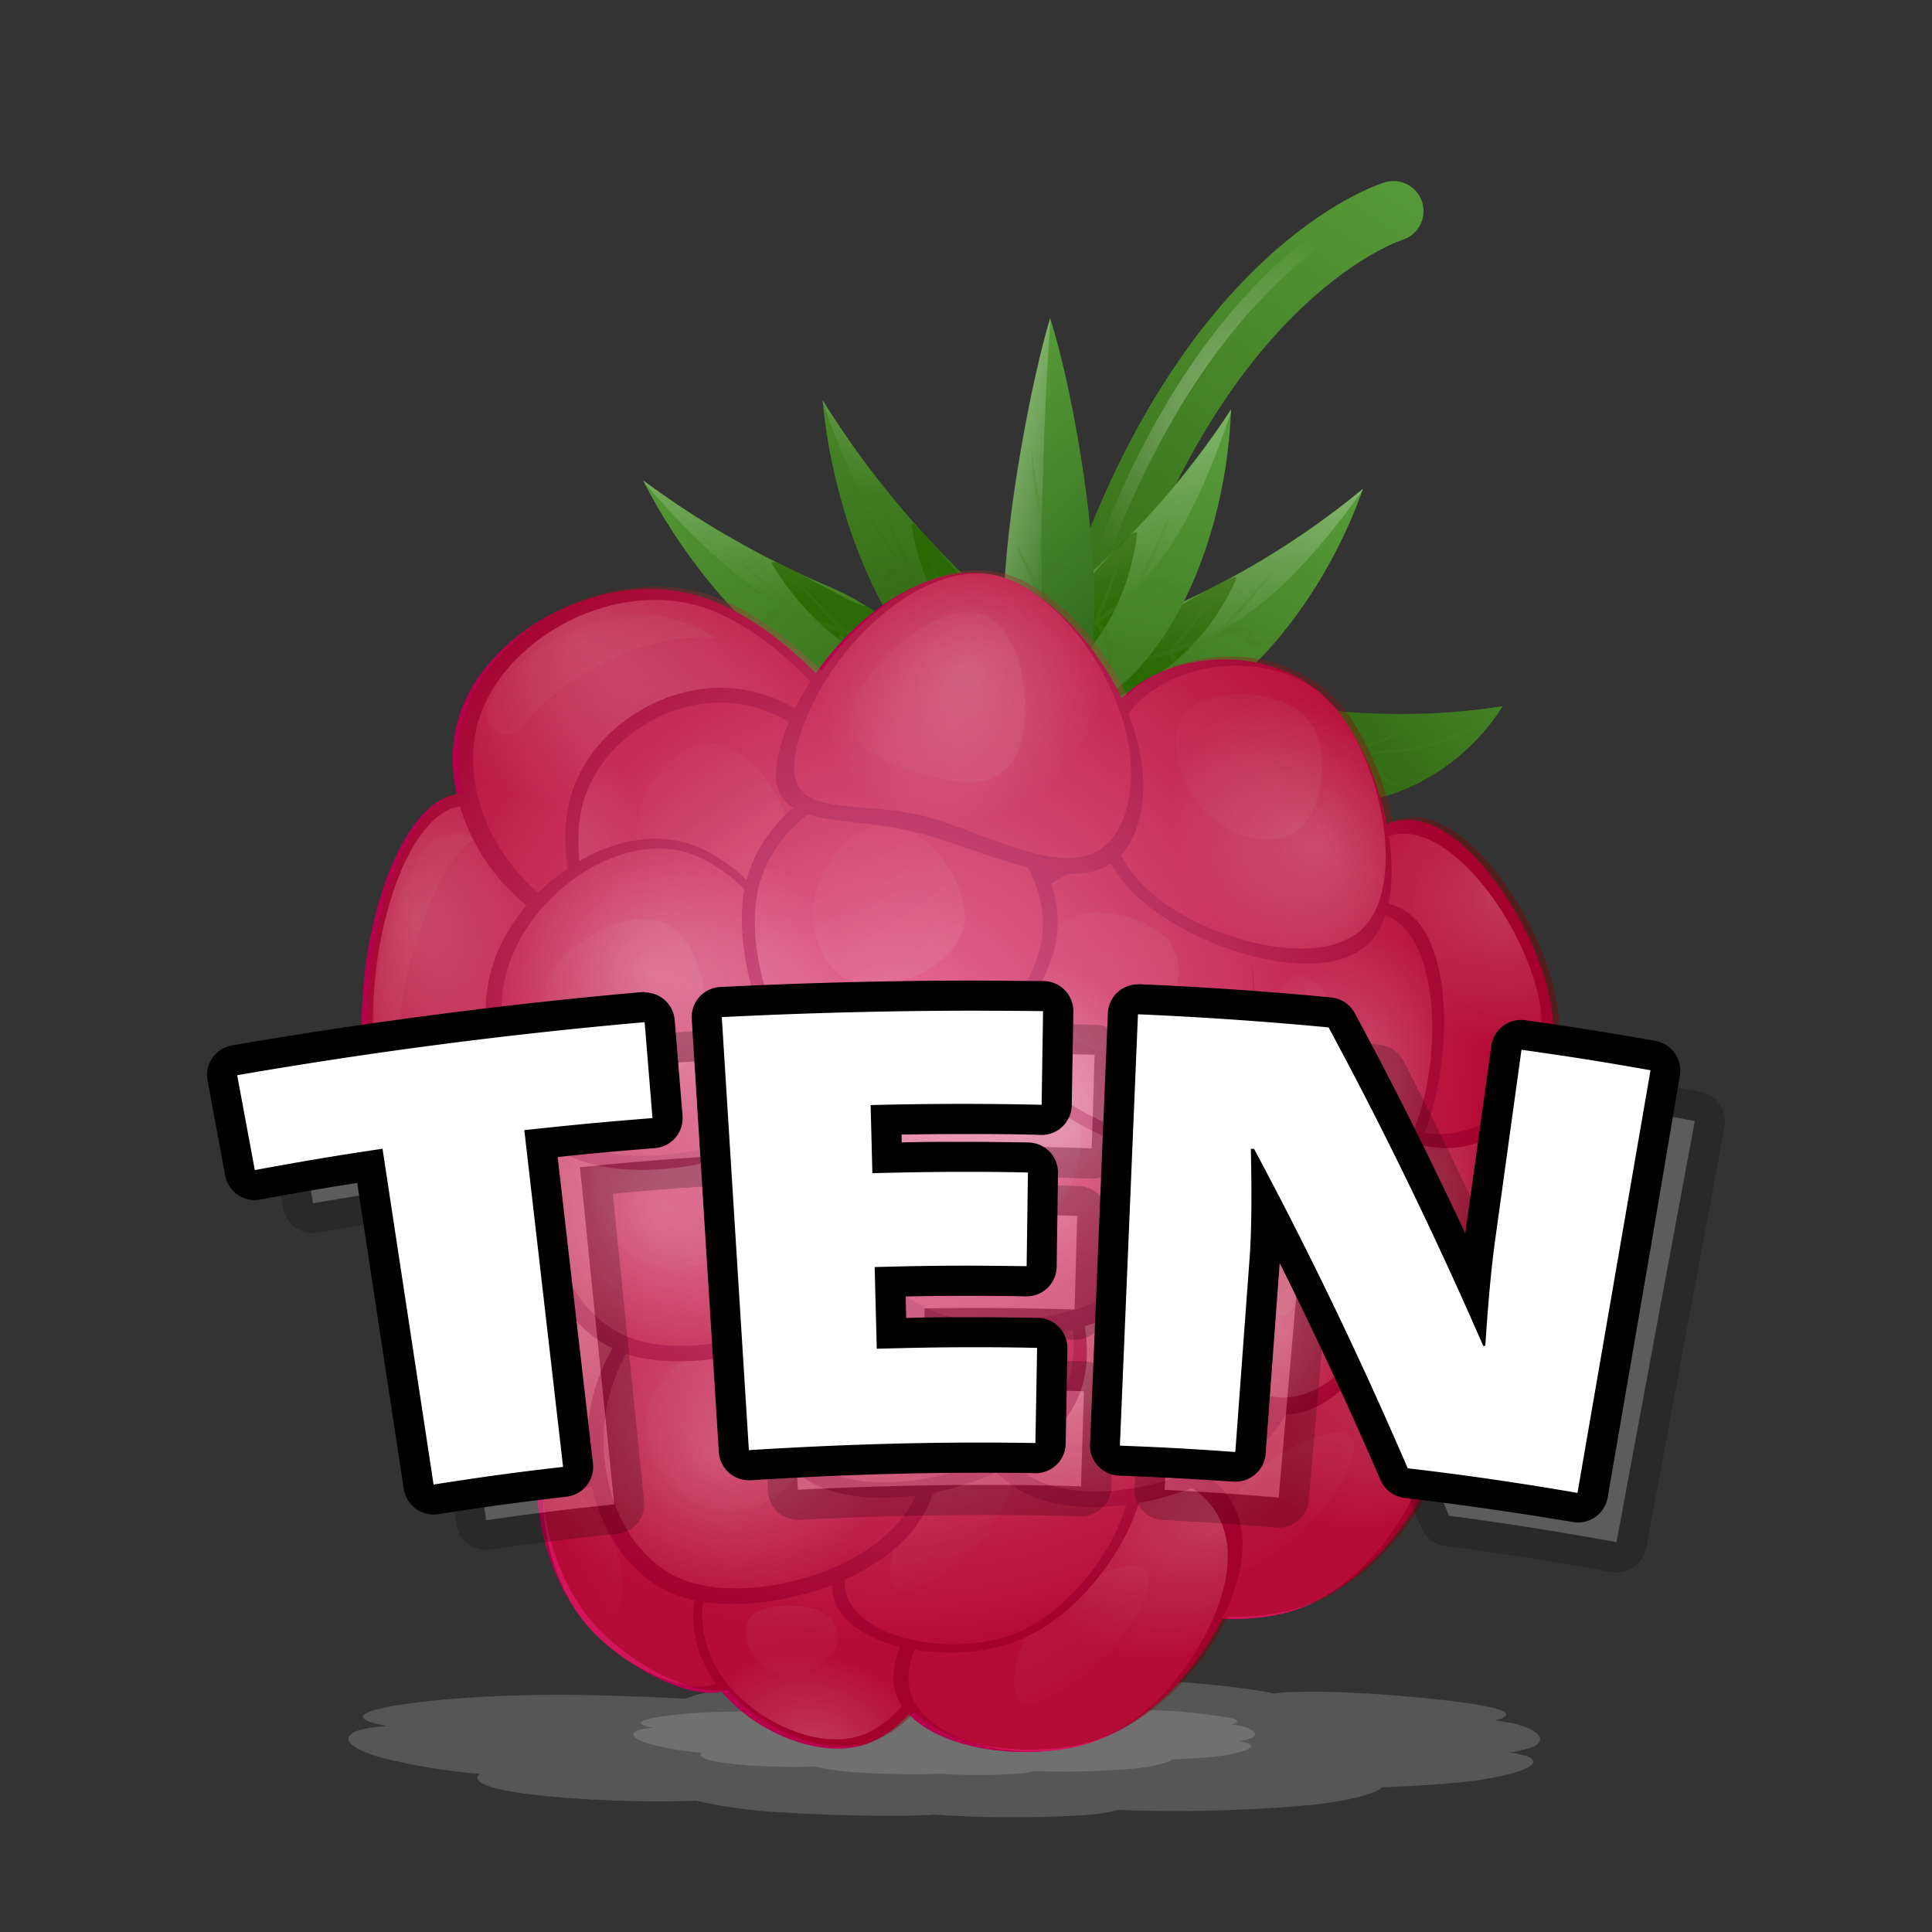 <svg xmlns="http://www.w3.org/2000/svg" xmlns:xlink="http://www.w3.org/1999/xlink" width="320.88" height="320.88" viewBox="0 0 320.88 320.88"><rect x="0" y="0" width="320.88" height="320.88" fill="#333333" stroke="none"/><defs><linearGradient id="cf1f2628-ff58-47b0-9ba0-cdebc477a230" x1="1089.51" y1="-341.42" x2="1112.34" y2="-434.37" gradientTransform="translate(-964 68.74) rotate(19.37)" gradientUnits="userSpaceOnUse"><stop offset="0" stop-color="#346c15"/><stop offset="1" stop-color="#569938"/></linearGradient><linearGradient id="e07ca632-84a8-4189-8ffa-040d11de4e4d" x1="4473.77" y1="-5167.89" x2="4419.49" y2="-5228.15" gradientTransform="matrix(-0.11, 0.45, -0.76, -0.18, -3229.09, -2839.96)" gradientUnits="userSpaceOnUse"><stop offset="0" stop-color="#346c15"/><stop offset="0.24" stop-color="#3c771d"/><stop offset="1" stop-color="#569938"/></linearGradient><linearGradient id="ded3a6f2-c357-467d-8eae-28eb6291e1eb" x1="4468.99" y1="-5174.34" x2="4410.81" y2="-5185.72" gradientTransform="matrix(-0.11, 0.45, -0.76, -0.18, -3229.09, -2839.96)" gradientUnits="userSpaceOnUse"><stop offset="0" stop-color="#fff" stop-opacity="0"/><stop offset="1" stop-color="#fff"/></linearGradient><linearGradient id="9a431146-0282-41df-8383-589e2945b255" x1="4482.65" y1="-5157.93" x2="4441.25" y2="-5203.89" gradientTransform="matrix(-0.11, 0.45, -0.76, -0.18, -3229.09, -2839.96)" xlink:href="#cf1f2628-ff58-47b0-9ba0-cdebc477a230"/><linearGradient id="9bebfc1b-e10d-4b12-bb87-07e9b8ccb194" x1="4967.72" y1="-3661.77" x2="4907.46" y2="-3728.67" gradientTransform="matrix(0.04, 0.55, -1, 0.08, -3689.84, -2311.71)" xlink:href="#cf1f2628-ff58-47b0-9ba0-cdebc477a230"/><linearGradient id="7ee96f38-8ed2-4ecb-8696-d96dc12de7b8" x1="4940.24" y1="-3694.45" x2="4857.98" y2="-3710.53" gradientTransform="matrix(0.04, 0.55, -1, 0.08, -3689.84, -2311.71)" xlink:href="#ded3a6f2-c357-467d-8eae-28eb6291e1eb"/><linearGradient id="ab78def3-5913-4797-a1b6-028c6ed63220" x1="4953.54" y1="-3676.7" x2="4907.01" y2="-3728.35" gradientTransform="matrix(0.04, 0.55, -1, 0.08, -3689.84, -2311.71)" xlink:href="#cf1f2628-ff58-47b0-9ba0-cdebc477a230"/><linearGradient id="050d9d2b-d64f-4fcf-85dc-3a1314fa601f" x1="4276.19" y1="-1813.59" x2="4215.92" y2="-1880.49" gradientTransform="matrix(-0.15, 0.49, 0.83, 0.4, 2297.5, -1267.17)" xlink:href="#cf1f2628-ff58-47b0-9ba0-cdebc477a230"/><linearGradient id="56a961fd-5747-4407-af29-56a3b2d37095" x1="4248.71" y1="-1846.27" x2="4166.45" y2="-1862.35" gradientTransform="matrix(-0.15, 0.49, 0.83, 0.4, 2297.5, -1267.17)" xlink:href="#ded3a6f2-c357-467d-8eae-28eb6291e1eb"/><linearGradient id="121267a1-262e-42bd-947a-7f6944a3d2fd" x1="4262.01" y1="-1828.52" x2="4215.48" y2="-1880.17" gradientTransform="matrix(-0.15, 0.49, 0.83, 0.4, 2297.5, -1267.17)" xlink:href="#cf1f2628-ff58-47b0-9ba0-cdebc477a230"/><linearGradient id="4fa3c0ee-c03f-4906-8e19-9f2348edbd59" x1="5488.27" y1="-3022.78" x2="5428" y2="-3089.68" gradientTransform="matrix(0.05, 0.51, 0.92, 0.06, 2672.76, -2502.44)" xlink:href="#cf1f2628-ff58-47b0-9ba0-cdebc477a230"/><linearGradient id="fc7ee33c-b4fa-4061-a2ba-658ef71bcf00" x1="5460.78" y1="-3055.46" x2="5378.53" y2="-3071.54" gradientTransform="matrix(0.05, 0.51, 0.92, 0.06, 2672.76, -2502.44)" xlink:href="#ded3a6f2-c357-467d-8eae-28eb6291e1eb"/><linearGradient id="f4bd48b7-c327-477e-b528-7a11aa131d09" x1="5474.09" y1="-3037.71" x2="5427.56" y2="-3089.36" gradientTransform="matrix(0.05, 0.51, 0.92, 0.06, 2672.76, -2502.44)" xlink:href="#cf1f2628-ff58-47b0-9ba0-cdebc477a230"/><linearGradient id="64481b6d-ad29-4999-ada1-7887e1342d88" x1="4889.42" y1="-2804.92" x2="4829.16" y2="-2871.82" gradientTransform="matrix(0.2, 0.51, -0.93, 0.37, -3435.29, -1325.68)" xlink:href="#cf1f2628-ff58-47b0-9ba0-cdebc477a230"/><linearGradient id="3cb95f20-fe47-44c6-af06-ae3c8aea7709" x1="4861.94" y1="-2837.59" x2="4779.69" y2="-2853.68" gradientTransform="matrix(0.2, 0.51, -0.93, 0.37, -3435.29, -1325.68)" xlink:href="#ded3a6f2-c357-467d-8eae-28eb6291e1eb"/><linearGradient id="642c8a68-368e-4487-b765-2f8de35f85fd" x1="4875.24" y1="-2819.85" x2="4828.71" y2="-2871.5" gradientTransform="matrix(0.2, 0.51, -0.93, 0.37, -3435.29, -1325.68)" xlink:href="#cf1f2628-ff58-47b0-9ba0-cdebc477a230"/><linearGradient id="3acb57eb-e8cc-4687-8548-784546259e79" x1="243.19" y1="-9.03" x2="205.43" y2="-50.95" gradientTransform="translate(-47.34 117.94) rotate(0.52)" gradientUnits="userSpaceOnUse"><stop offset="0" stop-color="#286015"/><stop offset="1" stop-color="#569938"/></linearGradient><linearGradient id="acbf876a-b6ae-46c5-b6b9-435b46aab08f" x1="225.21" y1="-34.11" x2="206.89" y2="-37.7" gradientTransform="translate(-47.34 117.94) rotate(0.52)" xlink:href="#ded3a6f2-c357-467d-8eae-28eb6291e1eb"/><linearGradient id="d1e8172a-0b5b-4cb4-a212-c78e624bd296" x1="237" y1="-16.33" x2="205.15" y2="-51.69" gradientTransform="translate(-47.34 117.94) rotate(0.52)" xlink:href="#cf1f2628-ff58-47b0-9ba0-cdebc477a230"/><radialGradient id="4b9ddd19-139f-4a79-bec6-2237d33e4c10" cx="1102.52" cy="-388.6" r="31.35" gradientTransform="translate(-964 68.74) rotate(19.37)" gradientUnits="userSpaceOnUse"><stop offset="0" stop-color="#fff"/><stop offset="1" stop-color="#fff" stop-opacity="0"/></radialGradient><radialGradient id="33d18ff8-1808-4be3-b7f8-04687ca28c2a" cx="196.07" cy="-24.75" r="33.74" gradientTransform="matrix(0.62, -0.03, 0.05, 1.05, -51.37, 183.81)" gradientUnits="userSpaceOnUse"><stop offset="0" stop-color="#e85b94"/><stop offset="1" stop-color="#d4145a"/></radialGradient><linearGradient id="456373f4-d610-482c-bc0e-8d4fe222a4ca" x1="-962.63" y1="112.78" x2="-977.66" y2="98.27" gradientTransform="translate(939.96 -284.02) rotate(-20.6)" xlink:href="#4b9ddd19-139f-4a79-bec6-2237d33e4c10"/><radialGradient id="5cf90bba-e9bc-4874-b4ea-79855b909ff7" cx="1251.24" cy="-5137.33" r="20.57" gradientTransform="matrix(0.74, 0.91, 0.32, -0.59, 799.52, -3896.09)" xlink:href="#33d18ff8-1808-4be3-b7f8-04687ca28c2a"/><linearGradient id="c316cba2-7297-4978-896d-bab3b2e65761" x1="280.62" y1="-5704.92" x2="256.72" y2="-5728.01" gradientTransform="matrix(0.52, 0.05, -0.08, -0.96, -480.13, -5224.65)" xlink:href="#4b9ddd19-139f-4a79-bec6-2237d33e4c10"/><radialGradient id="dd7d5771-1f13-4edd-b990-0e11296e801c" cx="-2099.6" cy="1792.06" r="25.74" gradientTransform="matrix(0.65, -0.21, 0.37, 0.57, 837.31, -1172.36)" xlink:href="#33d18ff8-1808-4be3-b7f8-04687ca28c2a"/><linearGradient id="008f18c1-3463-47ce-a5ba-95c541d1ced5" x1="-2499.13" y1="-4770.23" x2="-2517.61" y2="-4788.08" gradientTransform="translate(910.45 -5069.62) rotate(-144.01)" xlink:href="#4b9ddd19-139f-4a79-bec6-2237d33e4c10"/><radialGradient id="18ad689b-9dd0-41d8-b6a6-d277990b45f2" cx="-895.16" cy="-6410.76" r="23.83" gradientTransform="matrix(-1.15, 0.45, -0.03, -0.86, -984.9, -4879.72)" xlink:href="#33d18ff8-1808-4be3-b7f8-04687ca28c2a"/><linearGradient id="976b9175-7a53-454b-a20e-f6e247816968" x1="-3517.1" y1="-4905.06" x2="-3547.66" y2="-4934.58" gradientTransform="matrix(-0.53, -0.3, 0.5, -0.87, 789.63, -5089.28)" xlink:href="#4b9ddd19-139f-4a79-bec6-2237d33e4c10"/><radialGradient id="f90cbc2b-ab90-415c-ba26-92dd72001dac" cx="-865.4" cy="-6420.62" r="23.83" gradientTransform="matrix(-1.15, 0.45, -0.03, -0.86, -984.9, -4879.72)" xlink:href="#33d18ff8-1808-4be3-b7f8-04687ca28c2a"/><linearGradient id="057ed45c-4436-423a-b79b-78567832227d" x1="-3486.47" y1="-4941.1" x2="-3517.03" y2="-4970.62" gradientTransform="matrix(-0.53, -0.3, 0.5, -0.87, 789.63, -5089.28)" xlink:href="#4b9ddd19-139f-4a79-bec6-2237d33e4c10"/><radialGradient id="61d17294-605a-49fa-b069-09a111695c1d" cx="-208.08" cy="-7.94" r="25.74" gradientTransform="matrix(1.07, -0.11, 0.11, 1.07, 311.14, 208.53)" xlink:href="#33d18ff8-1808-4be3-b7f8-04687ca28c2a"/><linearGradient id="e0707610-dc31-4f75-9ad2-70c69ab5b118" x1="-3205.83" y1="-2055.54" x2="-3251.67" y2="-2099.82" gradientTransform="matrix(-0.07, -1, 0.51, -0.04, 902.5, -3076.98)" xlink:href="#4b9ddd19-139f-4a79-bec6-2237d33e4c10"/><radialGradient id="9669b007-1040-41dc-8bc7-f90130d81d80" cx="-871.11" cy="-6527.68" r="21.35" gradientTransform="matrix(-1.15, 0.45, -0.02, -0.83, -967.82, -4802.25)" xlink:href="#33d18ff8-1808-4be3-b7f8-04687ca28c2a"/><linearGradient id="4385a906-2e24-4ca5-b43e-79e2eb3ff136" x1="-3443.04" y1="-4938.46" x2="-3470.41" y2="-4964.9" gradientTransform="matrix(-0.53, -0.3, 0.5, -0.87, 789.63, -5089.28)" xlink:href="#4b9ddd19-139f-4a79-bec6-2237d33e4c10"/><radialGradient id="81d6658a-7758-4470-a73d-e60c5f674165" cx="965.9" cy="-373.97" r="25.74" gradientTransform="translate(-998.34 273.08) rotate(19.37) scale(1.08 1.07)" xlink:href="#33d18ff8-1808-4be3-b7f8-04687ca28c2a"/><linearGradient id="70038714-5358-4989-a959-c4ec3422dd1d" x1="-2771.35" y1="-1158.23" x2="-2817.19" y2="-1202.5" gradientTransform="translate(2235.78 -1941.35) rotate(-68.77)" xlink:href="#4b9ddd19-139f-4a79-bec6-2237d33e4c10"/><radialGradient id="03df7592-b4d2-4ad2-baaa-29458578fdb7" cx="1013.16" cy="-406.56" r="25.74" gradientTransform="translate(-998.34 273.08) rotate(19.37) scale(1.08 1.07)" xlink:href="#33d18ff8-1808-4be3-b7f8-04687ca28c2a"/><linearGradient id="9ca2a801-0d7a-4329-90bf-1ccc7d7e4722" x1="-2734.69" y1="-1108.33" x2="-2780.53" y2="-1152.6" gradientTransform="translate(2235.78 -1941.35) rotate(-68.77)" xlink:href="#4b9ddd19-139f-4a79-bec6-2237d33e4c10"/><radialGradient id="dbed4b76-0a68-4e25-a4c2-6cf276fb89c8" cx="945.64" cy="-406.56" r="25.74" gradientTransform="translate(-998.34 273.08) rotate(19.37) scale(1.08 1.07)" xlink:href="#33d18ff8-1808-4be3-b7f8-04687ca28c2a"/><linearGradient id="da95d626-b092-4e75-b16e-eee2e762e631" x1="-2737.07" y1="-1181.24" x2="-2782.91" y2="-1225.52" gradientTransform="translate(2235.78 -1941.35) rotate(-68.77)" xlink:href="#4b9ddd19-139f-4a79-bec6-2237d33e4c10"/><radialGradient id="6130227d-df21-46be-904c-8c96d29e7805" cx="982.1" cy="-397.06" r="25.74" gradientTransform="translate(-998.34 273.08) rotate(19.37) scale(1.08 1.07)" xlink:href="#33d18ff8-1808-4be3-b7f8-04687ca28c2a"/><linearGradient id="7b96155a-972d-44db-8576-0edad0a78a62" x1="-2745.99" y1="-1141.53" x2="-2791.83" y2="-1185.81" gradientTransform="translate(2235.78 -1941.35) rotate(-68.77)" xlink:href="#4b9ddd19-139f-4a79-bec6-2237d33e4c10"/><radialGradient id="09b5b027-873f-4bdc-b314-e26d069593ea" cx="-1723.15" cy="-50.11" r="20.57" gradientTransform="matrix(0.64, -1, 0.53, 0.57, 1364.53, -1493.62)" xlink:href="#33d18ff8-1808-4be3-b7f8-04687ca28c2a"/><linearGradient id="33d9fb60-33fb-473e-9fc5-4ee6aa458aed" x1="12.57" y1="240.83" x2="-11.33" y2="217.74" gradientTransform="matrix(0.6, -0.1, 0.16, 0.99, 197.57, -20.31)" xlink:href="#4b9ddd19-139f-4a79-bec6-2237d33e4c10"/><radialGradient id="3e5acd52-47a0-470c-b66a-fa658102cd18" cx="-2088.69" cy="-1117.8" r="20.57" gradientTransform="matrix(0.37, -1.3, 0.72, 0.43, 1790.34, -2014.45)" xlink:href="#33d18ff8-1808-4be3-b7f8-04687ca28c2a"/><linearGradient id="df2edf19-e63b-4ee2-9edd-7d673c1603e9" x1="-1435.83" y1="154.05" x2="-1461.43" y2="129.32" gradientTransform="matrix(0.55, -0.27, 0.44, 0.9, 941.99, -307.79)" xlink:href="#4b9ddd19-139f-4a79-bec6-2237d33e4c10"/><radialGradient id="dda07982-d7df-4642-89b3-80721fad47b8" cx="569.74" cy="-431.12" r="25.74" gradientTransform="matrix(1.34, 0.47, -0.35, 0.99, -817.79, 265.9)" xlink:href="#33d18ff8-1808-4be3-b7f8-04687ca28c2a"/><linearGradient id="67b287ac-bbde-47d7-a4de-84e126025a17" x1="199.01" y1="41.83" x2="167.17" y2="11.07" gradientTransform="translate(-82.52 81.33) rotate(1.62)" xlink:href="#4b9ddd19-139f-4a79-bec6-2237d33e4c10"/><radialGradient id="d97749cf-ab5c-4624-8439-6510fb5b1efd" cx="1106.72" cy="-271.27" r="32.48" gradientTransform="translate(-964 68.74) rotate(19.37)" xlink:href="#33d18ff8-1808-4be3-b7f8-04687ca28c2a"/><linearGradient id="e758be99-5bbd-4abc-8dcc-c213c5767ed5" x1="-2707.19" y1="-1132.19" x2="-2760.07" y2="-1183.28" gradientTransform="translate(2235.78 -1941.35) rotate(-68.77)" xlink:href="#4b9ddd19-139f-4a79-bec6-2237d33e4c10"/><radialGradient id="8a805e28-d226-49dc-a93a-031d0ed5f472" cx="3408.57" cy="-4601.5" r="38.99" gradientTransform="matrix(-0.14, 0.69, -0.58, -0.11, -2108.28, -2714.65)" xlink:href="#33d18ff8-1808-4be3-b7f8-04687ca28c2a"/><linearGradient id="7cc777a1-0f43-4470-b5d5-0908dc814558" x1="925.84" y1="-70.33" x2="885.14" y2="-109.65" gradientTransform="translate(-785.34 33.24) rotate(12.35)" xlink:href="#4b9ddd19-139f-4a79-bec6-2237d33e4c10"/><radialGradient id="3ac47aaa-4efe-4dfa-9859-a786ac4c1c0f" cx="932.14" cy="-198.04" r="25.74" gradientTransform="translate(-905.46 8.83) rotate(19.37) scale(1.08 0.97)" xlink:href="#33d18ff8-1808-4be3-b7f8-04687ca28c2a"/><linearGradient id="f98d2063-2240-460e-8573-c68979d161c5" x1="-2714.15" y1="-1200.81" x2="-2757.61" y2="-1242.79" gradientTransform="translate(2235.78 -1941.35) rotate(-68.77)" xlink:href="#4b9ddd19-139f-4a79-bec6-2237d33e4c10"/><radialGradient id="e6146a0f-d197-491a-baf7-0296de491955" cx="-3303.32" cy="-2391.68" r="26.26" gradientTransform="matrix(-0.11, -0.98, 0.75, 0.02, 1678.68, -3040.37)" xlink:href="#33d18ff8-1808-4be3-b7f8-04687ca28c2a"/><linearGradient id="4b3a8cc2-be97-4257-b318-bfc01093d9c0" x1="-3214.99" y1="-425.75" x2="-3245.38" y2="-455.11" gradientTransform="matrix(0.38, -0.47, 0.77, 0.63, 1817.76, -1076.54)" xlink:href="#4b9ddd19-139f-4a79-bec6-2237d33e4c10"/><radialGradient id="3460dca0-620d-4344-93a6-370b933b9ff1" cx="-2396.81" cy="-235.13" r="26.26" gradientTransform="matrix(0.47, -0.87, 0.61, 0.44, 1494.5, -1800.7)" xlink:href="#33d18ff8-1808-4be3-b7f8-04687ca28c2a"/><linearGradient id="ba4f3535-5596-46b2-b661-7f0b091fd0a0" x1="-540.11" y1="214.74" x2="-570.5" y2="185.38" gradientTransform="matrix(0.58, -0.17, 0.27, 0.96, 487.1, -109.21)" xlink:href="#4b9ddd19-139f-4a79-bec6-2237d33e4c10"/><radialGradient id="69bd7f62-aa88-4147-9986-6428aeba2412" cx="4040.48" cy="-1097.29" r="38.99" gradientTransform="matrix(0.31, 0.55, -0.46, 0.27, -1581.45, -1741.54)" xlink:href="#33d18ff8-1808-4be3-b7f8-04687ca28c2a"/><linearGradient id="b3b88e0c-2153-4be6-8377-167f9690a756" x1="-1066.93" y1="90.39" x2="-1103.54" y2="55.02" gradientTransform="translate(1103.37 -419.91) rotate(-28.61)" xlink:href="#4b9ddd19-139f-4a79-bec6-2237d33e4c10"/><radialGradient id="ca7ec641-036e-43a8-be23-966e9fb63ad0" cx="3432" cy="-4664.06" r="38.99" gradientTransform="matrix(-0.14, 0.69, -0.58, -0.11, -2108.28, -2714.65)" xlink:href="#33d18ff8-1808-4be3-b7f8-04687ca28c2a"/><linearGradient id="f16d7fd8-8488-41a3-b4a4-d628e7bff960" x1="957.35" y1="-63.51" x2="916.64" y2="-102.83" gradientTransform="translate(-785.34 33.24) rotate(12.35)" xlink:href="#4b9ddd19-139f-4a79-bec6-2237d33e4c10"/><radialGradient id="d1516b94-cbb7-47e6-bd65-f60058af6ac3" cx="3102.55" cy="128.66" r="38.99" gradientTransform="matrix(0.5, 0.5, -0.38, 0.38, -1283.24, -1459.61)" xlink:href="#33d18ff8-1808-4be3-b7f8-04687ca28c2a"/><linearGradient id="fb29957f-7dd5-4fa4-b005-b09a21e46279" x1="-1705.13" y1="-220.77" x2="-1744.44" y2="-258.75" gradientTransform="translate(1631.16 -877.82) rotate(-43.17)" xlink:href="#4b9ddd19-139f-4a79-bec6-2237d33e4c10"/><radialGradient id="e438b733-a2f7-42f9-9638-31c2b2b4b97e" cx="1341.4" cy="195.16" r="29.5" gradientTransform="matrix(0.79, 0.19, -0.27, 0.83, -846.66, -304.94)" xlink:href="#33d18ff8-1808-4be3-b7f8-04687ca28c2a"/><linearGradient id="c5553c42-602f-4c0c-a5b4-329c45f96c5e" x1="-2740.98" y1="-1323.82" x2="-2789.28" y2="-1370.48" gradientTransform="translate(2280.76 -2109.9) rotate(-72.36)" xlink:href="#4b9ddd19-139f-4a79-bec6-2237d33e4c10"/><radialGradient id="11a6395a-0ac9-4339-919a-51ec3460e6d1" cx="1085.11" cy="-269.05" r="98.15" gradientTransform="translate(-964 68.74) rotate(19.37)" gradientUnits="userSpaceOnUse"><stop offset="0" stop-color="#fff"/><stop offset="1" stop-color="#840000"/></radialGradient></defs><title>m_10</title><g id="ecab119b-8f62-4ef3-b994-5d53f64e8038" data-name="Layer 2"><g id="a541fee4-ddbc-4471-9540-9f5f3200825b" data-name="Layer 1"><rect width="320.88" height="320.88" fill="none"/><path d="M248.25,285.77c2.49-.61,2.69-1.39-.27-2.12-5.31-1.3-23.15-3-33.14-2.62-1.2,0-2.29.12-3.27.22-2.87-.57-6.75-1.11-10.81-1.49-1.68-.16-3.4-.3-5.09-.39h-.36c-11.71-.65-27.24.1-32.08,1.28l-.12,0c-5.72-.68-13.16-1.19-19.88-1.37-2.24-.07-4.4-.09-6.36-.07h-.42c-10.26.12-19.13,1.46-22.63,2.94-7.2-.41-14.87-.66-21.19-.66-17.38,0-32.37,1.93-32.37,3.65,0,.54,1.45,1.06,4,1.54-8.56.52-8.12,3.17-1,5.22a101,101,0,0,0,16.4,2.72c-1,.82-.06,1.72,2.93,2.45,6.15,1.52,21.27,2.44,33,2a84.46,84.46,0,0,0,14,1.94h.3c1.42.1,3,.19,4.66.26,7.49.34,16.48.43,20.62.12a198.24,198.24,0,0,0,25.16.07,30.86,30.86,0,0,0,5.37-.86,250.54,250.54,0,0,0,25.86-.34c1.92-.12,3.7-.25,5.23-.41l.16,0,.17,0c6.87-.69,11.26-1.89,12.42-3,2.36-.09,4.68-.2,6.82-.34,1.92-.12,3.7-.25,5.23-.41l.16,0,.17,0c10.59-1.07,15.3-3.33,11.35-4.52a17.63,17.63,0,0,0-2.7-.52,15.87,15.87,0,0,0,4.22-1C257.31,288.75,254.88,286.42,248.25,285.77Z" fill="#bababa" opacity="0.26"/><path d="M204.5,286.43c1.3-.32,1.4-.73-.14-1.1A93.33,93.33,0,0,0,187.07,284c-.62,0-1.19.06-1.71.12-1.5-.3-3.52-.58-5.64-.78-.88-.09-1.77-.16-2.66-.21h-.19c-6.11-.34-14.2.05-16.73.67l-.06,0c-3-.35-6.86-.62-10.37-.72-1.17,0-2.29,0-3.32,0h-.22c-5.35.06-10,.76-11.8,1.53-3.76-.21-7.76-.35-11.05-.35-9.06,0-16.88,1-16.88,1.91,0,.28.76.55,2.07.8-4.46.27-4.23,1.65-.5,2.72a52.67,52.67,0,0,0,8.55,1.42c-.53.43,0,.9,1.53,1.28,3.21.79,11.09,1.27,17.21,1a44,44,0,0,0,7.29,1h.16c.74.05,1.56.1,2.43.14,3.9.18,8.59.22,10.75.06a103.37,103.37,0,0,0,13.12,0,16.09,16.09,0,0,0,2.8-.45,130.65,130.65,0,0,0,13.49-.18c1-.06,1.93-.13,2.73-.21h.17c3.58-.36,5.87-1,6.48-1.55,1.23,0,2.44-.1,3.56-.17s1.93-.13,2.73-.21h.17c5.52-.56,8-1.74,5.92-2.36a9.19,9.19,0,0,0-1.41-.27,8.27,8.27,0,0,0,2.2-.54C209.22,288,208,286.77,204.5,286.43Z" fill="#bababa" opacity="0.26"/><path d="M231.43,35.07S199,44.83,180.5,104.17" fill="none" stroke-linecap="round" stroke-linejoin="round" stroke-width="10" stroke="url(#cf1f2628-ff58-47b0-9ba0-cdebc477a230)"/><path d="M206.32,130.17c-5.12-2.44-8.14-7.91-3.5-10.63,3.94-2.32,9.49-2.65,14.6-2a111,111,0,0,0,32.15-.25C241.89,129.66,224.62,138.89,206.32,130.17Z" fill="url(#e07ca632-84a8-4189-8ffa-040d11de4e4d)"/><path d="M209.1,123c1.91-1.71.87-4.33,1.09-5.81a16.21,16.21,0,0,0-7.37,2.38c-2.15,1.19-3.93,2.21-2.8,4.77C202.5,124.35,207.19,124.67,209.1,123Z" fill="#286600" opacity="0.33"/><path d="M220.81,124.73c10.83,1.4,20.12-2.13,28.62-7.17l.13-.28a104.78,104.78,0,0,1-32.15.25c-6.5-.89-11.3-.11-14,1.65A45.5,45.5,0,0,0,220.81,124.73Z" opacity="0.41" fill="url(#ded3a6f2-c357-467d-8eae-28eb6291e1eb)"/><path d="M215.68,130.13a7.34,7.34,0,0,0,1.35-2.06,3.45,3.45,0,0,0,.31-2.26,4.39,4.39,0,0,0-1.2-1.95,53.67,53.67,0,0,0,8.25,1.23l.26,0a11,11,0,0,0,2,1.45c.39.23.78.46,1.1.69a2.4,2.4,0,0,1,.72.83,4.88,4.88,0,0,0,.63,1,4.09,4.09,0,0,0,1.09.84,8.43,8.43,0,0,0,3.58.88l.08-.07a7,7,0,0,1-3-1.07,3.35,3.35,0,0,1-.84-.83,4.14,4.14,0,0,1-.43-1,2.49,2.49,0,0,0-.61-1,4.13,4.13,0,0,0-1.26-.75c-.79-.33-1.62-.62-2.49-.9a37.75,37.75,0,0,0,11.15-1,29.82,29.82,0,0,0,11.9-6l0-.08a29.76,29.76,0,0,1-11.79,5.69,38.34,38.34,0,0,1-11.42.84,15.39,15.39,0,0,0,2.27-.51,19.86,19.86,0,0,0,2.24-.89c.74-.32,1.5-.65,2.24-1a6.7,6.7,0,0,0,2.08-1.32l-.08,0a7.53,7.53,0,0,1-2.16,1.06c-.78.29-1.59.58-2.38.85s-1.63.5-2.38.8a14.83,14.83,0,0,0-2.1,1h-.07a59.07,59.07,0,0,1-8.13-1.24,12,12,0,0,0,1.33-.39,10.79,10.79,0,0,0,1.8-.92c.58-.33,1.15-.68,1.7-1.05a18.71,18.71,0,0,0,1.59-1.18l-.08,0c-.63.36-1.26.71-1.89,1s-1.28.63-1.94.92-1.38.51-2,.81a10.83,10.83,0,0,0-1.21.68c-.75-.17-1.49-.35-2.23-.54a90.51,90.51,0,0,1-10.4-3.35v0c.81.39,1.63.73,2.46,1.08s1.67.67,2.51,1c1.68.63,3.41,1.2,5.16,1.7q1.2.34,2.43.64a9.25,9.25,0,0,1,.21,4.11,7.43,7.43,0,0,1-1,2.07,19.92,19.92,0,0,1-1.51,2l.13,0A14.65,14.65,0,0,0,215.68,130.13Z" opacity="0.33" fill="url(#9a431146-0282-41df-8383-589e2945b255)"/><path d="M185.55,121.69c-5.08.16-8.32-4.45-4-10.35a35.52,35.52,0,0,1,13.92-10.94,138.45,138.45,0,0,0,30.9-19.21C219.72,100.18,203.69,121.12,185.55,121.69Z" fill="url(#9bebfc1b-e10d-4b12-bb87-07e9b8ccb194)"/><path d="M205.23,96.4c1.41-3.08-15.91,9.12-15.79,7.26a29.42,29.42,0,0,0-6.94,7.12c-2,2.65-3.64,4.9-2.4,7.23C182.48,116.59,197.31,113.71,205.23,96.4Z" fill="#286600" opacity="0.84"/><path d="M199.14,106.81c10.51-4.73,19.22-14.33,27.08-25.22l.11-.4a130.68,130.68,0,0,1-30.9,19.21c-6.31,2.79-10.87,6.52-13.32,10.14C187.61,111.08,193.53,109.34,199.14,106.81Z" opacity="0.41" fill="url(#7ee96f38-8ed2-4ecb-8696-d96dc12de7b8)"/><path d="M194.55,116.15a16.67,16.67,0,0,0,1.17-3.21,5.57,5.57,0,0,0,.16-2.82,2.68,2.68,0,0,0-1.27-1.57,52.58,52.58,0,0,0,8-3.41l.25-.13a5.72,5.72,0,0,0,2.06.5,9.16,9.16,0,0,1,1.1.15,1.25,1.25,0,0,1,.74.54,2.84,2.84,0,0,0,.66.76,2.09,2.09,0,0,0,1.1.34,7,7,0,0,0,3.5-1.08l.07-.14a5,5,0,0,1-3,.54,1.68,1.68,0,0,1-.86-.48,3,3,0,0,1-.47-.88,1.53,1.53,0,0,0-.65-.82,2.3,2.3,0,0,0-1.26-.14,23.92,23.92,0,0,0-2.45.41A52.48,52.48,0,0,0,214.07,97a61.25,61.25,0,0,0,11.07-14l0-.08a60.38,60.38,0,0,1-11,13.59,52.36,52.36,0,0,1-10.93,7.7,25.39,25.39,0,0,0,2.15-1.92c.74-.73,1.4-1.55,2.1-2.36s1.4-1.64,2.09-2.48a14.67,14.67,0,0,0,1.92-2.77l-.08,0a15.45,15.45,0,0,1-2,2.51c-.73.79-1.49,1.61-2.24,2.4s-1.54,1.54-2.24,2.34a30.31,30.31,0,0,0-2,2.41l-.06,0a57.57,57.57,0,0,1-7.89,3.33c.44-.4.86-.82,1.25-1.24a22.43,22.43,0,0,0,1.67-2.13c.54-.73,1.06-1.47,1.57-2.23.61-.91.9-1.37,1.45-2.31h-.07c-.58.79-1.17,1.57-1.76,2.32s-1.2,1.5-1.81,2.21-1.3,1.42-1.84,2.1c-.4.5-.79,1-1.12,1.5-.73.24-1.45.47-2.18.69a68.18,68.18,0,0,1-10.21,2.21v.05c.8,0,1.61-.1,2.43-.18s1.65-.2,2.47-.32a51.3,51.3,0,0,0,5.07-1c.78-.2,1.57-.43,2.37-.68a8.3,8.3,0,0,1,.44,2.09,11.39,11.39,0,0,1,0,2.59,15.88,15.88,0,0,1-.81,3c-.37,1-.85,2.1-1.33,3.17l.13,0A34,34,0,0,0,194.55,116.15Z" opacity="0.33" fill="url(#ab78def3-5913-4797-a1b6-028c6ed63220)"/><path d="M163,117.32c4.26,1.8,7.93-1.41,5.48-8.29a40.43,40.43,0,0,0-9.58-14.68,153.73,153.73,0,0,1-22.28-27.89C138.43,86.22,147.79,110.88,163,117.32Z" fill="url(#050d9d2b-d64f-4fcf-85dc-3a1314fa601f)"/><path d="M151.44,87.44c-.57-3.32,11.63,13.65,11.9,11.88a34.31,34.31,0,0,1,4.44,8.87c1.15,3.11,2.1,5.73.58,7.48C166.63,113.59,154.67,106.08,151.44,87.44Z" fill="#286600" opacity="0.84"/><path d="M154.5,99.08c-7.94-7.82-13.38-19.56-17.85-32.22,0-.13,0-.27,0-.41a145.08,145.08,0,0,0,22.28,27.89c4.78,4.65,7.89,9.59,9.23,13.75C163.4,106.81,158.74,103.26,154.5,99.08Z" opacity="0.41" fill="url(#56a961fd-5747-4407-af29-56a3b2d37095)"/><path d="M156.52,109.24a18.93,18.93,0,0,1-.35-3.36,5.72,5.72,0,0,1,.43-2.67,2,2,0,0,1,1.39-1,55.42,55.42,0,0,1-6.09-5.78l-.18-.2a4.51,4.51,0,0,1-1.84-.21,7.53,7.53,0,0,0-1-.22.92.92,0,0,0-.74.26,2.11,2.11,0,0,1-.71.49,1.61,1.61,0,0,1-1,0,7.06,7.06,0,0,1-2.74-2.14l0-.15a4.75,4.75,0,0,0,2.43,1.48,1.24,1.24,0,0,0,.83-.16,2.38,2.38,0,0,0,.58-.66,1.15,1.15,0,0,1,.72-.55,1.91,1.91,0,0,1,1.1.28,22.71,22.71,0,0,1,2,1.18,59.35,59.35,0,0,1-7.48-10.61,71.93,71.93,0,0,1-6.56-16.61l0-.06a70.9,70.9,0,0,0,6.57,16.19,59,59,0,0,0,7.7,10.71c-.53-.81-1-1.64-1.43-2.48s-.88-1.9-1.3-2.87-.86-2-1.27-3a17.24,17.24,0,0,1-1.07-3.2l.06,0a18.15,18.15,0,0,0,1.2,3c.46,1,.94,2,1.41,3s1,1.93,1.42,2.9.85,1.93,1.17,2.87l0,.05a60.61,60.61,0,0,0,6,5.66c-.3-.52-.56-1-.81-1.55a26.38,26.38,0,0,1-1-2.53c-.31-.85-.6-1.71-.88-2.58-.33-1-.48-1.57-.76-2.62l.06,0c.33.92.67,1.84,1,2.72s.71,1.78,1.08,2.64.82,1.74,1.14,2.55c.24.6.47,1.19.65,1.76.57.46,1.14.91,1.71,1.35a66.2,66.2,0,0,0,8.19,5.38v0c-.67-.29-1.34-.62-2-1s-1.35-.72-2-1.11c-1.35-.78-2.71-1.65-4.07-2.63-.62-.44-1.24-.91-1.87-1.41a7.56,7.56,0,0,0-.79,1.8,11.41,11.41,0,0,0-.53,2.39,17.63,17.63,0,0,0,.09,3c.11,1.08.3,2.23.49,3.37l-.11-.07C157,111.67,156.74,110.42,156.52,109.24Z" opacity="0.33" fill="url(#121267a1-262e-42bd-947a-7f6944a3d2fd)"/><path d="M150.09,117.32c4.63.1,6.85-4.24,2-9.73A40.43,40.43,0,0,0,137.8,97.48a153.73,153.73,0,0,1-31-17.7C115.76,97.48,133.56,116.95,150.09,117.32Z" fill="url(#4fa3c0ee-c03f-4906-8e19-9f2348edbd59)"/><path d="M128.31,93.82c-1.76-2.87,15.85,8.39,15.45,6.65a34.31,34.31,0,0,1,7.4,6.6c2.22,2.46,4.07,4.55,3.3,6.74C152.07,112.51,138.19,109.95,128.31,93.82Z" fill="#286600" opacity="0.84"/><path d="M135.44,103.51C125.18,99.17,115.79,90.27,107,80.15l-.16-.37a145.08,145.08,0,0,0,31,17.7c6.15,2.56,10.87,6,13.65,9.37C146.57,107.4,140.93,105.83,135.44,103.51Z" opacity="0.41" fill="url(#fc7ee33c-b4fa-4061-a2ba-658ef71bcf00)"/><path d="M141.07,112.21a18.93,18.93,0,0,1-1.56-3,5.72,5.72,0,0,1-.59-2.64,2,2,0,0,1,.91-1.48A55.42,55.42,0,0,1,132,102l-.24-.12a4.51,4.51,0,0,1-1.79.48,7.53,7.53,0,0,0-1,.15.92.92,0,0,0-.59.51,2.11,2.11,0,0,1-.48.72,1.61,1.61,0,0,1-.94.33,7.06,7.06,0,0,1-3.34-1l-.09-.13a4.75,4.75,0,0,0,2.8.48,1.24,1.24,0,0,0,.71-.45,2.38,2.38,0,0,0,.29-.82,1.15,1.15,0,0,1,.46-.77,1.91,1.91,0,0,1,1.12-.14,22.71,22.71,0,0,1,2.29.36,59.35,59.35,0,0,1-10.87-7.1,71.93,71.93,0,0,1-12.22-13v-.07A70.9,70.9,0,0,0,120.26,94a59,59,0,0,0,11.11,7.11c-.79-.56-1.53-1.16-2.25-1.78s-1.51-1.44-2.27-2.19-1.53-1.52-2.28-2.3a17.24,17.24,0,0,1-2.17-2.58l.08,0a18.15,18.15,0,0,0,2.21,2.33l2.4,2.22c.8.73,1.64,1.43,2.39,2.17s1.5,1.48,2.15,2.24l.06,0a60.61,60.61,0,0,0,7.67,3c-.47-.37-.9-.76-1.33-1.15a26.38,26.38,0,0,1-1.85-2c-.6-.67-1.19-1.37-1.77-2.07s-1-1.28-1.68-2.15h.07c.65.74,1.3,1.46,2,2.16s1.32,1.39,2,2.05,1.4,1.31,2,1.95c.44.47.87.93,1.25,1.39.7.22,1.39.42,2.08.62a66.2,66.2,0,0,0,9.6,2v.05c-.73,0-1.48-.08-2.23-.14s-1.52-.17-2.29-.28c-1.54-.22-3.13-.53-4.75-.94-.74-.18-1.49-.39-2.26-.62a7.56,7.56,0,0,0-.07,2,11.41,11.41,0,0,0,.39,2.42,17.63,17.63,0,0,0,1.2,2.79c.5,1,1.1,2,1.7,3l-.12,0C142.46,114.27,141.71,113.22,141.07,112.21Z" opacity="0.33" fill="url(#f4bd48b7-c327-477e-b528-7a11aa131d09)"/><path d="M177.6,118.81c-4.8,1.67-9.27-1.76-6.94-8.68a35.52,35.52,0,0,1,10-14.59A138.45,138.45,0,0,0,204.45,68C203.8,88.09,194.74,112.86,177.6,118.81Z" fill="url(#64481b6d-ad29-4999-ada1-7887e1342d88)"/><path d="M188.84,88.8c.43-3.36-12.47,13.45-12.91,11.63a29.42,29.42,0,0,0-4.5,8.87c-1.11,3.12-2,5.76-.13,7.61C173.15,114.86,186.44,107.68,188.84,88.8Z" fill="#286600" opacity="0.84"/><path d="M186.14,100.56c8.62-7.65,14.07-19.41,18.33-32.15,0-.14,0-.28,0-.41a130.68,130.68,0,0,1-23.76,27.55c-5.19,4.55-8.43,9.46-9.69,13.65C176.4,108.07,181.54,104.64,186.14,100.56Z" opacity="0.41" fill="url(#3cb95f20-fe47-44c6-af06-ae3c8aea7709)"/><path d="M184.54,110.84a16.67,16.67,0,0,0,.16-3.41,5.57,5.57,0,0,0-.69-2.74,2.68,2.68,0,0,0-1.68-1.12A52.58,52.58,0,0,0,189,97.91l.2-.2a5.72,5.72,0,0,0,2.11-.14,9.16,9.16,0,0,1,1.1-.18,1.25,1.25,0,0,1,.87.29,2.84,2.84,0,0,0,.86.53,2.09,2.09,0,0,0,1.15,0,7,7,0,0,0,3-2.07l0-.15a5,5,0,0,1-2.7,1.41,1.68,1.68,0,0,1-1-.2,3,3,0,0,1-.71-.7,1.53,1.53,0,0,0-.87-.59,2.3,2.3,0,0,0-1.25.24,23.92,23.92,0,0,0-2.22,1.12,52.48,52.48,0,0,0,7.89-10.52,61.25,61.25,0,0,0,6.39-16.68l0-.06a60.38,60.38,0,0,1-6.43,16.24,52.36,52.36,0,0,1-8.14,10.61,25.39,25.39,0,0,0,1.48-2.48c.49-.92.88-1.9,1.3-2.88s.85-2,1.26-3a14.67,14.67,0,0,0,1-3.22l-.07,0a15.45,15.45,0,0,1-1.17,3c-.46,1-.94,2-1.42,3s-1,1.93-1.44,2.9A30.31,30.31,0,0,0,189,97.09l-.05,0a57.57,57.57,0,0,1-6.54,5.53c.3-.52.57-1,.82-1.55a22.43,22.43,0,0,0,1-2.54c.29-.85.57-1.72.83-2.6.31-1.05.45-1.58.7-2.64l-.07,0c-.32.93-.65,1.85-1,2.74s-.69,1.78-1.06,2.65-.82,1.74-1.13,2.55c-.23.6-.46,1.2-.62,1.77-.62.45-1.25.88-1.88,1.3a68.18,68.18,0,0,1-9.09,5.15l0,.05c.76-.26,1.51-.58,2.27-.89s1.51-.68,2.26-1a51.3,51.3,0,0,0,4.52-2.51c.69-.43,1.37-.88,2.06-1.36a8.3,8.3,0,0,1,1,1.86,11.39,11.39,0,0,1,.79,2.46,15.88,15.88,0,0,1,.12,3.1c-.05,1.09-.18,2.26-.33,3.42l.12-.06A34,34,0,0,0,184.54,110.84Z" opacity="0.33" fill="url(#642c8a68-368e-4487-b765-2f8de35f85fd)"/><path d="M181.77,100.69c-.13,14.41-3.51,16.43-7.66,16.39s-7.49-2.12-7.36-16.52,4.75-38.09,7.68-47.7C178,64.13,181.9,86.28,181.77,100.69Z" fill="url(#3acb57eb-e8cc-4687-8548-784546259e79)"/><path d="M174.2,106.65c-2.41,0-4.64,4-6.31,5.37,1.31,4.21,3.6,5,6.21,5.07s4.92-.77,6.3-5C178.77,110.72,176.61,106.67,174.2,106.65Z" fill="#286600" opacity="0.33"/><path d="M173,91c.12-13.54.64-26.37,1.46-37.86l-.08-.26c-2.94,9.61-7.55,33.29-7.68,47.7-.12,13.49,2.8,16.17,6.58,16.49C173.07,108.8,173,100,173,91Z" opacity="0.41" fill="url(#acbf876a-b6ae-46c5-b6b9-435b46aab08f)"/><path d="M178.58,92.72a5.75,5.75,0,0,0-2.07.34,4.16,4.16,0,0,0-2,1.47,10.89,10.89,0,0,0-1.54,3.05q0-5.75.29-11.53l0-.35a35.11,35.11,0,0,0,1.24-3.3c.2-.6.4-1.17.6-1.67a4.8,4.8,0,0,1,.7-1.21,9.14,9.14,0,0,0,.81-1.13,10.22,10.22,0,0,0,.73-1.6,22.32,22.32,0,0,0,1-4.38l0-.07a17.76,17.76,0,0,1-1.15,3.83,7,7,0,0,1-.72,1.29,6,6,0,0,1-.8.86,4.12,4.12,0,0,0-.85,1.12,9.89,9.89,0,0,0-.69,1.89c-.31,1.17-.59,2.35-.84,3.64.21-4.84.48-9.67.69-14.53.22-5.24.34-10.5.36-15.76h-.05q-.12,7.87-.56,15.66c-.27,5-.6,10-.86,15.11-.08-1-.2-2-.32-2.88s-.34-1.87-.5-2.84-.31-2-.44-3a13.8,13.8,0,0,0-.56-2.87l0,.12a18.26,18.26,0,0,1,.35,3c.08,1.09.18,2.17.3,3.24s.22,2.17.43,3.11a11.64,11.64,0,0,0,.76,2.46v.09c-.2,3.82-.37,7.69-.41,11.57-.19-.52-.38-1-.58-1.43a17,17,0,0,0-1-1.84q-.53-.91-1-1.86l-1.05-1.87,0,.13c.3.83.62,1.61.93,2.41s.64,1.53,1,2.27a16,16,0,0,0,1,2.13,4.84,4.84,0,0,0,.85,1c0,1.09,0,2.19,0,3.29A107.67,107.67,0,0,0,173.62,117l0-.06c-.12-1.26-.24-2.49-.32-3.77s-.17-2.53-.23-3.81q-.17-3.84-.19-7.73,0-1.77,0-3.55A15.75,15.75,0,0,1,174.63,96a12.53,12.53,0,0,1,1.93-1.7,6.66,6.66,0,0,1,2-.81c.68-.19,1.36-.27,2-.39V93A13.47,13.47,0,0,0,178.58,92.72Z" opacity="0.33" fill="url(#d1e8172a-0b5b-4cb4-a212-c78e624bd296)"/><g opacity="0.33"><path d="M179.22,103.33a1.11,1.11,0,0,1-.69-1.38c9.63-30.88,23.1-48.19,32.7-57.28,10.49-9.92,18.63-12.45,19-12.56a1.11,1.11,0,0,1,.64,2.12h0c-.32.1-32.12,10.39-50.2,68.37a1.11,1.11,0,0,1-1.39.73Z" fill="url(#4b9ddd19-139f-4a79-bec6-2237d33e4c10)"/></g><path d="M104.09,171.63c1,19.35-13.8,38.37-23.68,38.86s-19.3-17.33-20.27-36.68,6.48-41.43,16.35-41.93S103.13,152.29,104.09,171.63Z" fill="#b7004b"/><path d="M102.18,170.89c.9,18-12.6,35.65-21.63,36.1S62.87,190.87,62,172.89s5.89-38.5,14.93-39S101.29,152.91,102.18,170.89Z" fill="url(#33d18ff8-1808-4be3-b7f8-04687ca28c2a)"/><path d="M78.21,139.71a8.33,8.33,0,0,1,.71-.44,6.18,6.18,0,0,0-6.85.51c-6.24,4.78-11,23.78-9.6,32.38v.09c.69,4.08,3.23,3.74,3.58-.35C67.06,160.15,72.06,144.43,78.21,139.71Z" opacity="0.11" fill="url(#456373f4-d610-482c-bc0e-8d4fe222a4ca)"/><path d="M123.07,278.67c3.47-6.42-4.79-26.64-12.06-35.57s-16.81-10.58-20.28-4.16-1.09,21.31,6.18,30.23S119.6,285.09,123.07,278.67Z" fill="#b7004b"/><path d="M121.37,277.58c3.32-6.13-4.11-24.88-10.76-33s-15.51-9.43-18.83-3.3-1.29,20,5.35,28.22S118.05,283.72,121.37,277.58Z" fill="url(#5cf90bba-e9bc-4874-b4ea-79855b909ff7)"/><path d="M102.79,258.93c-1.59-5.5-6.61-11.69-8.83-12.33s-2.62,4-1,9.49,5.29,12.2,7.5,12.84S104.39,264.43,102.79,258.93Z" opacity="0.11" fill="url(#c316cba2-7297-4978-896d-bab3b2e65761)"/><path d="M153.88,267.81c5.25,8-2.46,19.52-10.44,22S123.63,287,118.39,279s-4.24-19.12,3.73-21.62S148.64,259.81,153.88,267.81Z" fill="#b7004b"/><path d="M152.15,267.94c4.88,7.43-2.11,18.08-9.4,20.38s-18.19-2.74-23.07-10.17-4-17.73,3.26-20S147.27,260.5,152.15,267.94Z" fill="url(#dd7d5771-1f13-4edd-b990-0e11296e801c)"/><path d="M124.84,268.42c2.24-2.33,8.93-2.1,11.82-.57a4.55,4.55,0,0,1,1,7.39c-2.24,2.33-7.24,3.62-10.12,2.09S122.6,270.76,124.84,268.42Z" opacity="0.11" fill="url(#008f18c1-3463-47ce-a5ba-95c541d1ced5)"/><path d="M182.43,256.81c-.33-11,20-29.45,33.06-34.6s24.59.75,24.92,11.71-10.53,27.66-23.56,32.8S182.77,267.77,182.43,256.81Z" fill="#b7004b"/><path d="M184.93,256.87c-.32-10.47,18.3-27.81,30.22-32.52s22.51,1.11,22.82,11.58-9.61,26.25-21.53,31S185.25,267.34,184.93,256.87Z" fill="url(#18ad689b-9dd0-41d8-b6a6-d277990b45f2)"/><path d="M206.93,246.25c4.81-5.57,13.82-9.16,16.65-8.12s.72,7.2-4.08,12.77-12.63,10.9-15.45,9.86S202.12,251.82,206.93,246.25Z" opacity="0.11" fill="url(#976b9175-7a53-454b-a20e-f6e247816968)"/><path d="M148.39,278.87c-.33-11,20-29.45,33.06-34.6S206,245,206.37,256s-10.53,27.66-23.56,32.8S148.72,289.83,148.39,278.87Z" fill="#b7004b"/><path d="M150.89,278.93c-.32-10.47,18.3-27.81,30.22-32.52s22.51,1.11,22.82,11.58-9.61,26.25-21.53,31S151.21,289.4,150.89,278.93Z" fill="url(#f90cbc2b-ab90-415c-ba26-92dd72001dac)"/><path d="M172.88,268.31c4.81-5.57,13.82-9.16,16.65-8.12s.72,7.2-4.08,12.77-12.63,10.9-15.45,9.86S168.07,273.88,172.88,268.31Z" opacity="0.11" fill="url(#057ed45c-4436-423a-b79b-78567832227d)"/><path d="M122.08,216c1.56,15.05-17.79,31.41-30.91,32.77S65.24,237.1,63.68,222.05s8-33.08,21.13-34.45S120.51,200.94,122.08,216Z" fill="#b7004b"/><path d="M119.52,215.6c1.45,14-16.23,29.16-28.24,30.41S67.55,235.13,66.1,221.14s7.28-30.73,19.29-32S118.07,201.61,119.52,215.6Z" fill="url(#61d17294-605a-49fa-b069-09a111695c1d)"/><path d="M79,203.22c3.42-.24,7.43,10.58,7.93,17.54s-2.3,13.19-5.72,13.42-7.68-5.5-8.17-12.46S75.54,203.46,79,203.22Z" opacity="0.11" fill="url(#e0707610-dc31-4f75-9ad2-70c69ab5b118)"/><path d="M138.2,263.62c-.3-9.81,17.94-26.38,29.61-31s22,.67,22.32,10.49S180.7,267.9,169,272.51,138.5,273.44,138.2,263.62Z" fill="#b7004b"/><path d="M140.27,262.9c-.22-9.06,16.55-24.2,27.24-28.36s20.12.81,20.34,9.87-8.76,22.79-19.46,26.95S140.49,272,140.27,262.9Z" fill="url(#9669b007-1040-41dc-8bc7-f90130d81d80)"/><path d="M151.88,251.26c4.31-5,12.38-8.21,14.91-7.27s.65,6.45-3.66,11.44-11.31,9.77-13.84,8.83S147.58,256.25,151.88,251.26Z" opacity="0.11" fill="url(#4385a906-2e24-4ca5-b43e-79e2eb3ff136)"/><path d="M154.74,248.63c-5,14.28-29.5,20.8-42,16.42s-18.45-21.61-13.43-35.89,21.37-26.49,33.82-22.12S159.76,234.35,154.74,248.63Z" fill="#b7004b"/><path d="M152.6,247.18c-4.66,13.27-27.13,19.43-38.52,15.43s-16.81-20-12.15-33.24S121.63,204.7,133,208.7,157.26,233.92,152.6,247.18Z" fill="url(#81d6658a-7758-4470-a73d-e60c5f674165)"/><path d="M127.79,221.23c6.3,2.45,8.25,15.09,5.72,21.6s-10.64,9.8-16.94,7.35-11.19-10.81-8.66-17.32S121.49,218.77,127.79,221.23Z" opacity="0.11" fill="url(#70038714-5358-4989-a959-c4ec3422dd1d)"/><path d="M214.53,232.53c-5,14.28-29.5,20.8-42,16.42s-18.45-21.61-13.43-35.89,21.37-26.49,33.82-22.12S219.55,218.25,214.53,232.53Z" fill="#b7004b"/><path d="M212.39,231.08c-4.66,13.27-27.13,19.43-38.52,15.43s-16.81-20-12.15-33.24,19.71-24.67,31.1-20.67S217.05,217.81,212.39,231.08Z" fill="url(#03df7592-b4d2-4ad2-baaa-29458578fdb7)"/><path d="M187.58,205.12c6.3,2.45,8.25,15.09,5.72,21.6s-10.64,9.8-16.94,7.35-11.19-10.81-8.66-17.32S181.28,202.67,187.58,205.12Z" opacity="0.11" fill="url(#9ca2a801-0d7a-4329-90bf-1ccc7d7e4722)"/><path d="M145.7,208.34c-5,14.28-29.5,20.8-42,16.42S85.3,203.15,90.32,188.87s21.37-26.49,33.82-22.12S150.72,194.06,145.7,208.34Z" fill="#b7004b"/><path d="M143.56,206.89c-4.66,13.27-27.13,19.43-38.52,15.43s-16.81-20-12.15-33.24,19.71-24.67,31.1-20.67S148.23,193.62,143.56,206.89Z" fill="url(#dbed4b76-0a68-4e25-a4c2-6cf276fb89c8)"/><path d="M118.76,180.93c6.3,2.45,8.25,15.09,5.72,21.6s-10.64,9.8-16.94,7.35-11.19-10.81-8.66-17.32S112.45,178.48,118.76,180.93Z" opacity="0.11" fill="url(#da95d626-b092-4e75-b16e-eee2e762e631)"/><path d="M179.48,231c-5,14.28-29.5,20.8-42,16.42s-18.45-21.61-13.43-35.89,21.37-26.49,33.82-22.12S184.5,216.76,179.48,231Z" fill="#b7004b"/><path d="M177.34,229.59C172.68,242.86,150.21,249,138.82,245S122,225,126.67,211.78s19.71-24.67,31.1-20.67S182,216.32,177.34,229.59Z" fill="url(#6130227d-df21-46be-904c-8c96d29e7805)"/><path d="M152.54,203.63c6.3,2.45,8.25,15.09,5.72,21.6s-10.64,9.8-16.94,7.35-11.19-10.81-8.66-17.32S146.23,201.18,152.54,203.63Z" opacity="0.11" fill="url(#7b96155a-972d-44db-8576-0edad0a78a62)"/><path d="M251.22,184.34c5.79,6.28,1.32,27.72-4.95,37.51s-17.13,12.31-22.93,6-6.88-21.74-.61-31.53S245.42,178.07,251.22,184.34Z" fill="#b7004b"/><path d="M249.48,185.61c5.54,6,1.66,25.86-4.07,34.81s-15.9,11-21.43,5-6.79-20.43-1.06-29.39S243.95,179.61,249.48,185.61Z" fill="url(#09b5b027-873f-4bdc-b314-e26d069593ea)"/><path d="M239.89,203.26c-.45,5.77-4.76,12.56-7.22,13.41s-4.15-3.86-3.71-9.64,3.06-13,5.52-13.81S240.34,197.49,239.89,203.26Z" opacity="0.11" fill="url(#33d9fb60-33fb-473e-9fc5-4ee6aa458aed)"/><path d="M223.7,177.14c7.89,4.75,9.59,29.28,6,41.92s-14.19,19.07-22.08,14.32-13.6-21-10-33.61S215.81,172.39,223.7,177.14Z" fill="#b7004b"/><path d="M222.27,179.09c7.54,4.54,9.39,27.16,6.08,38.73s-13.28,17.26-20.82,12.73-13.13-19.59-9.81-31.16S214.73,174.55,222.27,179.09Z" fill="url(#3e5acd52-47a0-470c-b66a-fa658102cd18)"/><path d="M217.52,201.31c1.25,6.34-1.23,15.1-3.54,16.85s-5.47-2.72-6.71-9.07-.65-15,1.65-16.71S216.27,195,217.52,201.31Z" opacity="0.11" fill="url(#df2edf19-e63b-4ee2-9edd-7d673c1603e9)"/><path d="M149.43,143.88c-4.9,13.94-35.54,17.94-51.94,12.18s-25.92-23.88-21-37.82S101,93.67,117.4,99.43,154.33,129.95,149.43,143.88Z" fill="#b7004b"/><path d="M146.54,142.19c-4.55,13-32.65,16.8-47.65,11.53s-23.65-22-19.09-35,22.59-22.91,37.59-17.64S151.09,129.24,146.54,142.19Z" fill="url(#dda07982-d7df-4642-89b3-80721fad47b8)"/><path d="M117.58,105.87c.44,0,.88.09,1.31.14a23.29,23.29,0,0,0-11.43-3.88c-11.85-.55-26,9.6-26.63,16.4v.07c-.23,3.24,4.06,4.58,6,2C92.42,113.09,105.9,105.33,117.58,105.87Z" opacity="0.11" fill="url(#67b287ac-bbde-47d7-a4de-84e126025a17)"/><path d="M203.09,202.42c-5.73,16.31-34.21,23.58-48.75,18.47S132.66,196,138.4,179.68s24.69-30.17,39.23-25.05S208.83,186.11,203.09,202.42Z" fill="#b7004b"/><path d="M200.88,199.91c-5.48,15.58-31.75,22.86-45.06,18.19s-19.61-23.41-14.13-39,23.09-29,36.39-24.33S206.36,184.33,200.88,199.91Z" fill="url(#d97749cf-ab5c-4624-8439-6510fb5b1efd)"/><path d="M171.48,170.82c7.36,2.86,9.73,17.35,6.84,24.78s-12.32,11.14-19.69,8.28S145.51,191.4,148.4,184,164.11,168,171.48,170.82Z" opacity="0.11" fill="url(#e758be99-5bbd-4abc-8dcc-c213c5767ed5)"/><path d="M112.47,171.59C99.75,169.3,91.81,146.82,94.37,134s16.75-21.7,29.46-19.41,24.75,15.9,22.19,28.71S125.18,173.88,112.47,171.59Z" fill="#b7004b"/><path d="M113,169.17c-11.59-2.08-18.83-22.65-16.5-34.37s15.27-19.86,26.86-17.78,22.56,14.53,20.24,26.25S124.57,171.25,113,169.17Z" fill="url(#8a805e28-d226-49dc-a93a-031d0ed5f472)"/><path d="M130.74,140.64c-1.48,6.53-11.69,10.75-17.23,9.53s-8.93-8.43-7.45-15,7.93-12.79,13.48-11.57S132.22,134.11,130.74,140.64Z" opacity="0.11" fill="url(#7cc777a1-0f43-4470-b5d5-0908dc814558)"/><path d="M137.45,179c-4.54,12.92-28.58,18.17-41,13.79s-18.9-20.34-14.36-33.26,20.36-23.62,32.81-19.24S142,166.09,137.45,179Z" fill="#b7004b"/><path d="M135.29,177.62c-4.22,12-26.27,17-37.66,13s-17.23-18.78-13-30.79,18.77-22,30.16-18S139.51,165.61,135.29,177.62Z" fill="url(#3ac47aaa-4efe-4dfa-9859-a786ac4c1c0f)"/><path d="M110,153.12c6.31,2.43,8.61,14.06,6.3,19.94s-10.24,8.66-16.55,6.22-11.39-10.23-9.09-16.11S103.66,150.69,110,153.12Z" opacity="0.11" fill="url(#f98d2063-2240-460e-8573-c68979d161c5)"/><path d="M234,136.17c10.5.24,22.5,19.92,23.82,32.17s-7.45,22.59-18,22.35-23.4-11.08-24.72-23.34S223.53,135.93,234,136.17Z" fill="#b7004b"/><path d="M233.29,138.47c10,.23,21.42,18.24,22.63,29.45s-7.22,20.66-17.25,20.43S216.35,178.18,215.14,167,223.26,138.23,233.29,138.47Z" fill="url(#e6146a0f-d197-491a-baf7-0296de491955)"/><path d="M237.36,159.25c4,4.71,4.92,13.18,3.15,15.73s-7,.3-11-4.4-6.9-12.17-5.14-14.72S233.38,154.54,237.36,159.25Z" opacity="0.11" fill="url(#4b3a8cc2-be97-4257-b318-bfc01093d9c0)"/><path d="M233.85,151.58c8.48,6.2,7.1,29.2,1.18,40s-19,14.29-27.5,8.09-12.88-22.46-7-33.28S225.36,145.39,233.85,151.58Z" fill="#b7004b"/><path d="M231.93,153c8.11,5.92,7.16,27.2,1.75,37.1S216,203,207.85,197.06s-12.52-21.09-7.1-31S223.82,147.12,231.93,153Z" fill="url(#3460dca0-620d-4344-93a6-370b933b9ff1)"/><path d="M223.4,172.43c.58,6.13-3.49,13.63-6.39,14.71s-6-3.77-6.53-9.91,1.28-13.93,4.19-15S222.82,166.29,223.4,172.43Z" opacity="0.11" fill="url(#ba4f3535-5596-46b2-b661-7f0b091fd0a0)"/><path d="M199.63,189.43c-9.6,5.68-27.85-5-33.63-15s-1.73-24.14,7.88-29.82,25.35-3.34,31.14,6.74S209.23,183.75,199.63,189.43Z" fill="#b7004b"/><path d="M199.44,187c-9.18,5.43-26.23-4.09-31.53-13.32s-1.21-22.3,8-27.73,24-3.55,29.32,5.68S208.61,181.56,199.44,187Z" fill="url(#69bd7f62-aa88-4147-9986-6428aeba2412)"/><path d="M194.83,157.41c2.82,5.25-1.69,14.09-6.21,16.53s-11.09-.39-13.91-5.65-2.08-13.24,2.44-15.69S192,152.16,194.83,157.41Z" opacity="0.11" fill="url(#b3b88e0c-2153-4be6-8377-167f9690a756)"/><path d="M141.78,185c-12.71-2.29-20.65-24.77-18.1-37.58s16.75-21.7,29.46-19.41,24.75,15.9,22.19,28.71S154.5,187.28,141.78,185Z" fill="#b7004b"/><path d="M142.3,182.57c-11.59-2.08-18.83-22.65-16.5-34.37s15.27-19.86,26.86-17.78,22.56,14.53,20.24,26.25S153.89,184.65,142.3,182.57Z" fill="url(#ca7ec641-036e-43a8-be23-966e9fb63ad0)"/><path d="M160.06,154c-1.48,6.53-11.69,10.75-17.23,9.53s-8.93-8.43-7.45-15,7.93-12.79,13.48-11.57S161.54,147.5,160.06,154Z" opacity="0.11" fill="url(#f16d7fd8-8488-41a3-b4a4-d628e7bff960)"/><path d="M227.38,156.62c-7.92,7.93-30,.85-39.16-8.33s-9.65-24.57-1.73-32.5,24.71-8.89,33.9.28S235.3,148.69,227.38,156.62Z" fill="#b7004b"/><path d="M226.39,154.13c-7.57,7.58-28,1.4-36.45-7s-8.52-22.78-1-30.36,23.29-8.82,31.7-.42S234,146.56,226.39,154.13Z" fill="url(#d1516b94-cbb7-47e6-bd65-f60058af6ac3)"/><path d="M216.88,119.07c4.59,4.82,2.88,14.92-.92,18.42s-11.41,2-16-2.85-6.45-13.24-2.65-16.73S212.29,114.25,216.88,119.07Z" opacity="0.11" fill="url(#fb29957f-7dd5-4fa4-b005-b09a21e46279)"/><path d="M188.94,137.05c-5,15.7-24,4.26-37.26,1.07s-26.73.47-21.74-15.23,22-30.53,35.28-27.35S193.93,121.35,188.94,137.05Z" fill="#b7004b"/><path d="M186.9,135c-4.77,15-21.78,3.33-33.91.42S128.15,137,132.92,122s20.57-29.29,32.71-26.38S191.67,120,186.9,135Z" fill="url(#e438b733-a2f7-42f9-9638-31c2b2b4b97e)"/><path d="M162.79,101.91c6.72,1.86,9.05,15,6.53,22.2s-9.35,6.31-16.07,4.45-13.75-4.84-11.23-12S156.07,100,162.79,101.91Z" opacity="0.11" fill="url(#c5553c42-602f-4c0c-a5b4-329c45f96c5e)"/><path d="M253,185.1a21.19,21.19,0,0,0,5.76-17.21C257.48,155.63,245.48,136,235,135.72a9.46,9.46,0,0,0-3.72.71,49.06,49.06,0,0,0-6-15.65,24.63,24.63,0,0,0-3.68-4.88l-.14-.13-.14-.15c-9.19-9.18-26-8.21-33.9-.28l-.2.21c-3.47-7.35-9-14-14.86-17.68a18.32,18.32,0,0,0-5.8-2.67l-.2,0-.21-.06c-10-2.41-22.21,5.5-29.71,16.28-5.64-5.69-12.14-10.3-18.11-12.4-16.4-5.76-36,4.87-40.92,18.81a24.91,24.91,0,0,0-.61,13.73c-9.56,1.38-16.66,22.92-15.72,41.85.52,10.48,3.53,20.5,7.74,27.42a37.86,37.86,0,0,0-4.21,20.81c1.49,14.32,13.13,26.78,25.56,26.8.47,6.74,3.1,14.71,7.67,20.33l.12.14.11.14a28.09,28.09,0,0,0,3.65,3.68c6.08,5.27,14.32,8.94,19.11,7.83,5.76,6.86,16.26,11.17,23.55,8.88a17.42,17.42,0,0,0,7.5-5.14c4.87,5.18,15.85,7.33,25.36,5.82a27.15,27.15,0,0,0,6.1-1.57l.19-.08.21-.08c8.45-3.34,16-11.54,20.16-19.88a39.61,39.61,0,0,0,7.39-.45,27.15,27.15,0,0,0,6.1-1.57l.19-.08.21-.08c13-5.14,23.9-21.85,23.56-32.8a14.06,14.06,0,0,0-1.08-5.07,22.36,22.36,0,0,0,6.94-7C253.12,212.17,257.44,192.56,253,185.1Z" opacity="0.39" fill="url(#11a6395a-0ac9-4339-919a-51ec3460e6d1)"/><g opacity="0.2"><path d="M80.73,255a2.5,2.5,0,0,1-2.48-2.16l-7.4-53.36c-6.85,1-10.93,1.59-18.45,2.88a2.5,2.5,0,0,1-2.88-2L46.8,184.5a2.5,2.5,0,0,1,2.07-2.89c22.21-3.55,44.84-6.2,67.25-7.88h.19A2.5,2.5,0,0,1,118.8,176l1.09,15.89a2.5,2.5,0,0,1-2.33,2.67c-7.57.51-11.67.83-18.51,1.5l5.44,53.48a2.5,2.5,0,0,1-2.23,2.74c-8.52.89-12.68,1.41-21.19,2.61Z" fill="#fff"/><path d="M116.31,176.21l1.09,15.89c-8.44.56-12.66.92-21.08,1.76l5.7,56c-8.53.89-12.78,1.42-21.28,2.63L73,196.62c-8.42,1.15-12.62,1.8-21,3.23l-2.72-15.78c22.29-3.56,44.53-6.17,67-7.86m0-5h-.37c-22.48,1.69-45.18,4.35-67.46,7.91a5,5,0,0,0-4.14,5.79l1.21,7,1.51,8.74a5,5,0,0,0,5.77,4.08c6.54-1.12,10.47-1.75,15.9-2.52l7.06,50.88a5,5,0,0,0,5.66,4.26c8.46-1.2,12.6-1.71,21.1-2.6a5,5,0,0,0,4.45-5.48l-5.19-51c5.41-.51,9.35-.82,15.93-1.26a5,5,0,0,0,4.65-5.33l-1-13.83-.14-2.06a5,5,0,0,0-5-4.66Z"/><path d="M132.56,249.93a2.5,2.5,0,0,1-2.5-2.38l-3.55-71.93a2.5,2.5,0,0,1,2.4-2.62c10.51-.39,21.15-.59,31.62-.59,7.06,0,14.24.09,21.33.27a2.5,2.5,0,0,1,2.44,2.58l-.48,15.54a2.5,2.5,0,0,1-2.5,2.42h-.09c-6.74-.24-13.58-.36-20.34-.36l-5.13,0,.08,6.31c2.41,0,4.54,0,6.56,0,5,0,9.5.08,16.59.28a2.5,2.5,0,0,1,2.43,2.57L181,217.55a2.5,2.5,0,0,1-2.5,2.43h-.07c-6.65-.18-10.83-.25-15.43-.25-2.12,0-4.35,0-6.9,0l.11,8.56c2.93,0,5.32-.05,7.55-.05,4.89,0,9.33.08,16.38.28a2.5,2.5,0,0,1,2.43,2.58l-.49,15.79a2.5,2.5,0,0,1-2.5,2.42h-.08c-5.14-.16-10.46-.24-15.81-.24-9.85,0-20.29.27-31,.81Z" fill="#fff"/><path d="M160.54,174.91q10.62,0,21.26.27l-.48,15.54q-10.18-.36-20.4-.36-3.85,0-7.68.05l.15,11.31c3.47,0,6.35-.06,9-.06,5.24,0,9.76.08,16.52.28l-.43,15.55c-6.32-.17-10.64-.25-15.5-.25-2.8,0-5.78,0-9.43.07l.18,13.57c3.88-.06,7-.09,10-.09,5.1,0,9.65.09,16.3.28l-.49,15.79q-7.93-.24-15.88-.24c-10.39,0-20.78.29-31.15.81L129,175.5q15.79-.59,31.53-.59m0-5c-10.51,0-21.18.2-31.72.59a5,5,0,0,0-4.81,5.24l3.55,71.93a5,5,0,0,0,5,4.75h.25c10.69-.53,21.09-.81,30.9-.81,5.32,0,10.61.08,15.73.24h.16a5,5,0,0,0,5-4.85l.25-8,.24-7.74a5,5,0,0,0-4.85-5.15c-7.08-.21-11.54-.28-16.45-.28l-5.09,0,0-2.66v-.9l4.36,0c4.58,0,8.74.07,15.36.25h.14a5,5,0,0,0,5-4.86l.21-7.77.21-7.77a5,5,0,0,0-4.86-5.14c-7.12-.2-11.64-.28-16.66-.28l-4.1,0,0-1.3h2.62c6.72,0,13.53.12,20.23.35h.18a5,5,0,0,0,5-4.85l.07-2.31.41-13.24a5,5,0,0,0-4.87-5.15c-7.11-.18-14.3-.27-21.38-.27Z"/><path d="M268.5,258.64a2.52,2.52,0,0,1-.46,0c-9.17-1.69-18.48-3.16-27.69-4.36a2.5,2.5,0,0,1-2-1.53c-6.31-15.39-13.1-30.44-20.25-44.87-.07,3.54-.21,6.54-.43,9l-2.79,32.11a2.5,2.5,0,0,1-2.49,2.28h-.21c-7.55-.63-11.25-.89-18.86-1.28a2.5,2.5,0,0,1-2.37-2.63l3.9-71.51a2.5,2.5,0,0,1,2.5-2.36h.14c10.45.58,21,1.44,31.43,2.57a2.5,2.5,0,0,1,2,1.34c7.41,14.33,14.5,29.35,21.13,44.76.32-3.09.65-5.75,1-8l4.84-31.85a2.5,2.5,0,0,1,2.47-2.12l.38,0c8.55,1.33,12.72,2,21.25,3.65a2.5,2.5,0,0,1,2,2.91l-13,69.93A2.5,2.5,0,0,1,268.5,258.64Z" fill="#fff"/><path d="M197.35,175.89c10.44.58,20.91,1.43,31.3,2.55,9,17.34,17.18,35.11,24.66,53.14l.34.05q.85-10.76,1.82-17.22l4.84-31.85c8.49,1.32,12.72,2,21.17,3.64l-13,69.93c-9.22-1.7-18.53-3.17-27.82-4.38-7.42-18.09-15.57-35.91-24.5-53.3l-.53,0c.07,8-.1,14-.46,18.17l-2.8,32.11c-7.57-.64-11.36-.89-18.94-1.28l3.9-71.51m0-5a5,5,0,0,0-5,4.73l-3.9,71.51a5,5,0,0,0,4.74,5.27c7.56.39,11.24.64,18.78,1.27l.42,0a5,5,0,0,0,5-4.57l.38-4.34,2.36-27.11c5.58,11.68,10.91,23.72,15.93,36a5,5,0,0,0,4,3.06c9.18,1.2,18.45,2.66,27.56,4.34a5,5,0,0,0,5.82-4l7.94-42.73,5.06-27.2a5,5,0,0,0-4-5.83c-8.45-1.59-12.84-2.35-21.33-3.66a5,5,0,0,0-5.71,4.19l-3.56,23.4-1.15,7.55c-5.59-12.56-11.47-24.82-17.57-36.62a5,5,0,0,0-3.9-2.67c-10.45-1.13-21.07-2-31.57-2.58Z"/></g><path d="M72,249.11A2.5,2.5,0,0,1,69.53,247l-8.11-53.3c-6.93,1.05-11,1.75-18.66,3.15a2.5,2.5,0,0,1-2.91-2l-2.93-15.75a2.5,2.5,0,0,1,2-2.92c22.41-3.87,45.25-6.84,67.89-8.83h.22a2.5,2.5,0,0,1,2.49,2.3l1.3,15.88a2.5,2.5,0,0,1-2.29,2.7c-7.66.61-11.79,1-18.72,1.76L96,243.39a2.5,2.5,0,0,1-2.19,2.77c-8.62,1-12.83,1.59-21.42,2.92Z" fill="#fff"/><path d="M107.07,169.82l1.3,15.88c-8.53.68-12.79,1.09-21.29,2l6.44,55.93c-8.62,1-12.92,1.6-21.51,2.93l-8.48-55.77c-8.5,1.27-12.74,2-21.21,3.54l-2.93-15.75c22.49-3.89,44.94-6.81,67.68-8.81m0-5-.44,0c-22.71,2-45.62,5-68.09,8.86a5,5,0,0,0-4.06,5.84l1.46,7.88,1.46,7.88a5,5,0,0,0,5.82,4c6.63-1.22,10.6-1.9,16.11-2.76l3.49,22.94,4.24,27.88a5,5,0,0,0,5.71,4.19c8.55-1.32,12.74-1.89,21.33-2.9a5,5,0,0,0,4.38-5.54L95.4,216.36l-2.78-24.19c5.49-.59,9.48-.95,16.15-1.48a5,5,0,0,0,4.59-5.39l-.85-10.36-.45-5.52a5,5,0,0,0-5-4.59Z"/><path d="M124.39,243.36A2.5,2.5,0,0,1,121.9,241l-4.5-71.92a2.5,2.5,0,0,1,2.37-2.65c14.2-.71,28.58-1.07,42.75-1.07,3.57,0,7.18,0,10.76.07a2.5,2.5,0,0,1,2.47,2.54l-.27,15.56A2.5,2.5,0,0,1,173,186h-.06c-4.35-.1-8.77-.15-13.14-.15-4.19,0-8.43,0-12.63.14l.16,6.31c5-.11,8.62-.16,12.34-.16,3.13,0,6.45,0,11.1.11a2.5,2.5,0,0,1,2.46,2.54L173,210.34a2.5,2.5,0,0,1-2.5,2.46h0c-4.22-.06-7.37-.09-10.22-.09-3.75,0-7.38,0-12.39.17l.22,8.57c5.28-.13,9.08-.18,13-.18,3.17,0,6.53,0,11.24.11a2.5,2.5,0,0,1,2.46,2.54l-.28,15.8a2.5,2.5,0,0,1-2.5,2.46h0c-3-.05-6.12-.08-9.21-.08-12.2,0-24.69.41-38.17,1.25Z" fill="#fff"/><path d="M162.52,167.87q5.36,0,10.72.07L173,183.49q-6.58-.15-13.19-.15-7.61,0-15.21.2l.29,11.31c6-.15,10.23-.22,14.76-.22,3.29,0,6.73,0,11.08.11l-.22,15.56c-4-.06-7.2-.09-10.24-.09-4.63,0-8.88.07-15,.23l.35,13.57c6.26-.17,10.68-.25,15.43-.25,3.33,0,6.81,0,11.2.11l-.28,15.8q-4.63-.08-9.26-.08c-12.78,0-25.57.46-38.33,1.26l-4.5-71.92c14.23-.71,28.4-1.07,42.62-1.07m0-5c-14.21,0-28.64.36-42.87,1.07a5,5,0,0,0-4.74,5.31l.23,3.7,4.27,68.22a5,5,0,0,0,5,4.69h.31c13.44-.84,25.87-1.25,38-1.25,3.07,0,6.16,0,9.17.08H172a5,5,0,0,0,5-4.91l.14-7.9.14-7.9a5,5,0,0,0-4.92-5.09c-4.72-.08-8.1-.11-11.29-.11s-6.5,0-10.56.13l-.09-3.57c3.76-.08,6.76-.11,9.84-.11,2.83,0,6,0,10.17.09h.07a5,5,0,0,0,5-4.93l.22-15.56a5,5,0,0,0-4.92-5.07c-4.68-.07-8-.11-11.16-.11s-6.1,0-9.89.11l0-.78v-.53c3.36-.06,6.73-.09,10.08-.09,4.35,0,8.74,0,13.08.15H173a5,5,0,0,0,5-4.91l.13-7.56.14-8a5,5,0,0,0-4.94-5.09c-3.58,0-7.21-.07-10.79-.07Z"/><path d="M262,250.45a2.54,2.54,0,0,1-.43,0c-9.27-1.59-18.71-3-28.06-4.06a2.5,2.5,0,0,1-2-1.49c-6.62-15.37-13.72-30.39-21.17-44.78,0,3.58-.12,6.61-.31,9.07l-2.37,32.16a2.5,2.5,0,0,1-2.49,2.32H205c-7.67-.55-11.42-.75-19.09-1.05a2.5,2.5,0,0,1-2.4-2.6l3-71.61A2.5,2.5,0,0,1,189,166h.11c10.56.45,21.26,1.18,31.79,2.19a2.5,2.5,0,0,1,2,1.3c7.71,14.29,15.11,29.27,22,44.66.28-3.14.58-5.83.9-8.12l4.42-31.93a2.5,2.5,0,0,1,2.48-2.16l.35,0c8.68,1.23,12.9,1.9,21.51,3.41a2.5,2.5,0,0,1,2,2.89l-12.07,70.15A2.5,2.5,0,0,1,262,250.45Z" fill="#fff"/><path d="M189,168.46c10.55.45,21.14,1.18,31.66,2.18,9.31,17.25,17.86,34.94,25.69,52.9l.34,0q.7-10.78,1.59-17.26l4.42-31.93c8.59,1.22,12.88,1.9,21.43,3.4L262,247.95c-9.35-1.61-18.78-3-28.19-4.08-7.76-18-16.26-35.76-25.53-53.06l-.53,0c.18,8,.1,14-.21,18.19l-2.37,32.16c-7.66-.55-11.5-.76-19.17-1.06l3-71.61m0-5a5,5,0,0,0-5,4.79l-.77,18.6-2.19,53a5,5,0,0,0,4.8,5.2c7.65.3,11.38.5,19,1h.36a5,5,0,0,0,5-4.63l2.34-31.67c5.84,11.69,11.44,23.74,16.73,36a5,5,0,0,0,4,3c9.3,1.1,18.7,2.46,27.93,4A5,5,0,0,0,267,248.8l7.2-41.81L279,178.65a5,5,0,0,0-4.06-5.77c-8.56-1.5-13-2.21-21.59-3.43a5,5,0,0,0-5.66,4.26l-4.32,31.18c-5.86-12.57-12-24.84-18.37-36.63a5,5,0,0,0-3.93-2.6c-10.57-1-21.31-1.75-31.92-2.2Z"/></g></g></svg>